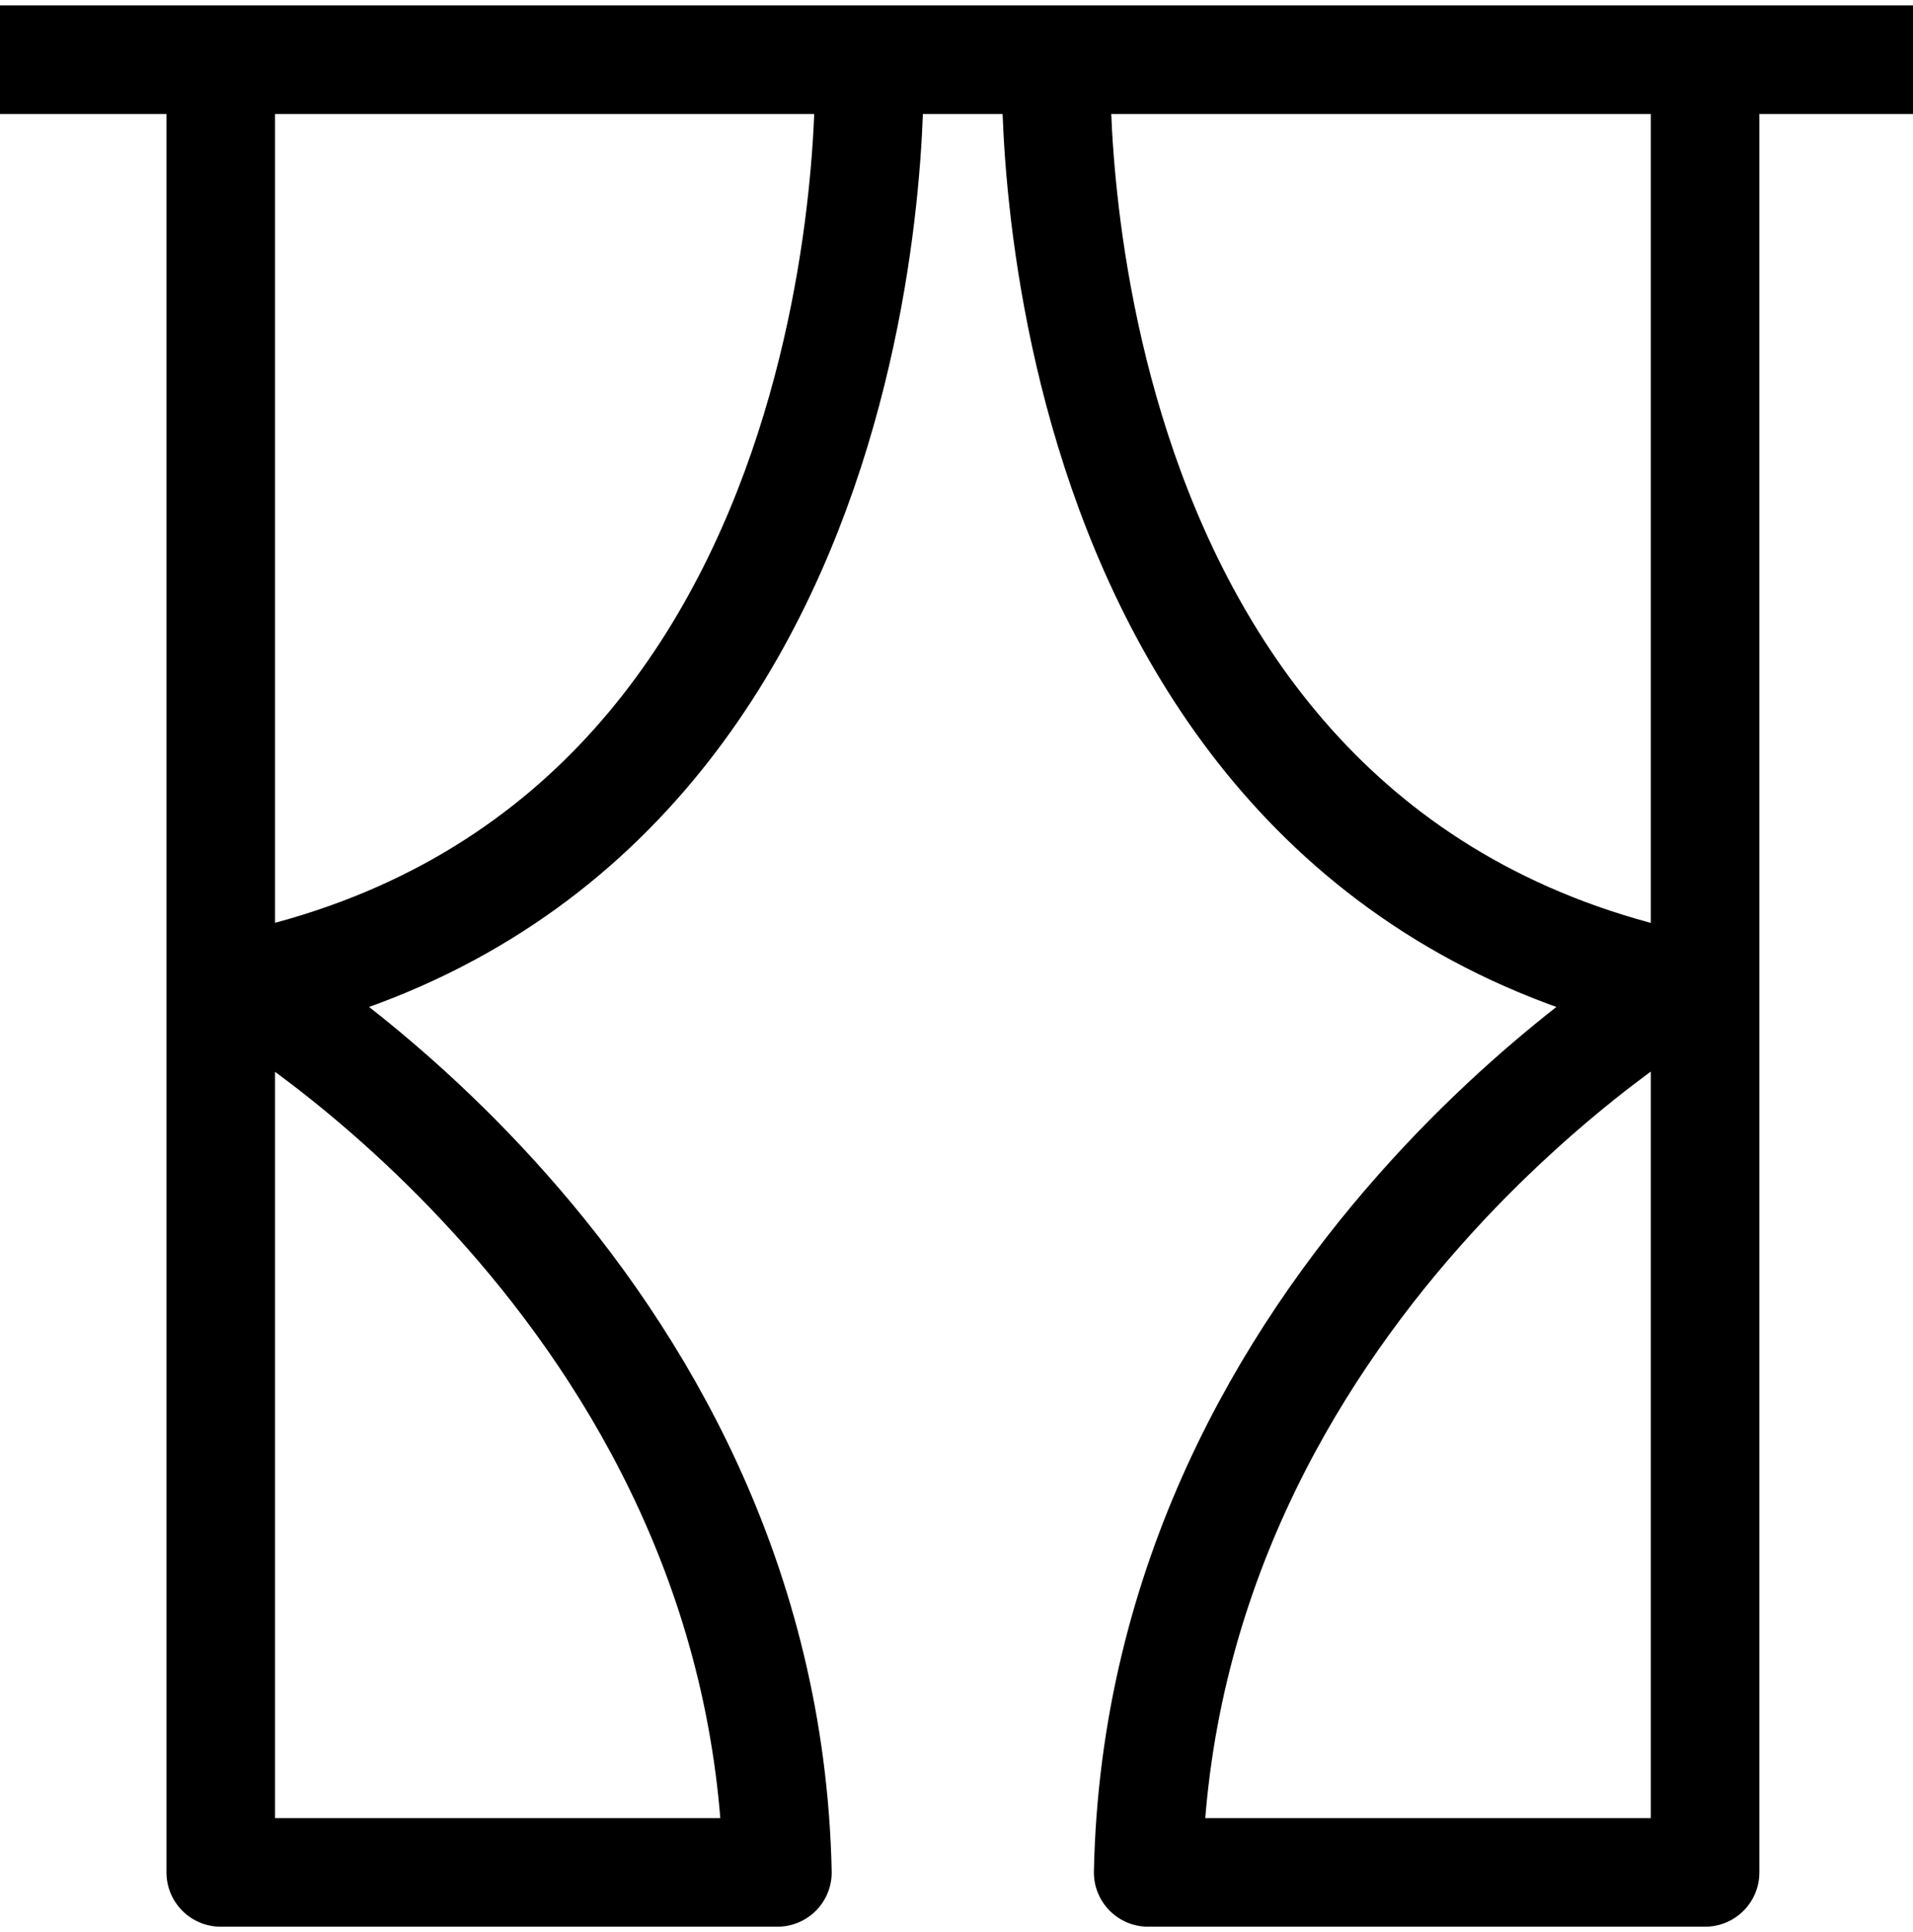 <svg id="Group_24564" data-name="Group 24564" xmlns="http://www.w3.org/2000/svg" xmlns:xlink="http://www.w3.org/1999/xlink" width="21.145" height="21.355" viewBox="0 0 21.145 21.355">
  <defs>
    <clipPath id="clip-path">
      <rect id="Rectangle_12495" data-name="Rectangle 12495" width="21.145" height="21.355" fill="none" stroke="#000" stroke-width="1.2"/>
    </clipPath>
  </defs>
  <g id="Group_24563" data-name="Group 24563" transform="translate(0 0)" clip-path="url(#clip-path)">
    <path id="Path_28943" data-name="Path 28943" d="M9.167.5s.338,8.7-6.9,10.238c0,0,5.75,3.363,5.886,9.8H2V.5" transform="translate(0.44 0.16)" fill="none" stroke="#000" stroke-linejoin="round" stroke-width="1.2"/>
    <path id="Path_28944" data-name="Path 28944" d="M9.566.5s-.338,8.7,6.9,10.238c0,0-5.75,3.363-5.885,9.8h6.156V.5" transform="translate(2.11 0.16)" fill="none" stroke="#000" stroke-linejoin="round" stroke-width="1.2"/>
    <line id="Line_1267" data-name="Line 1267" x2="21.145" transform="translate(0 0.66)" fill="none" stroke="#000" stroke-linejoin="round" stroke-width="1.2"/>
  </g>
</svg>
